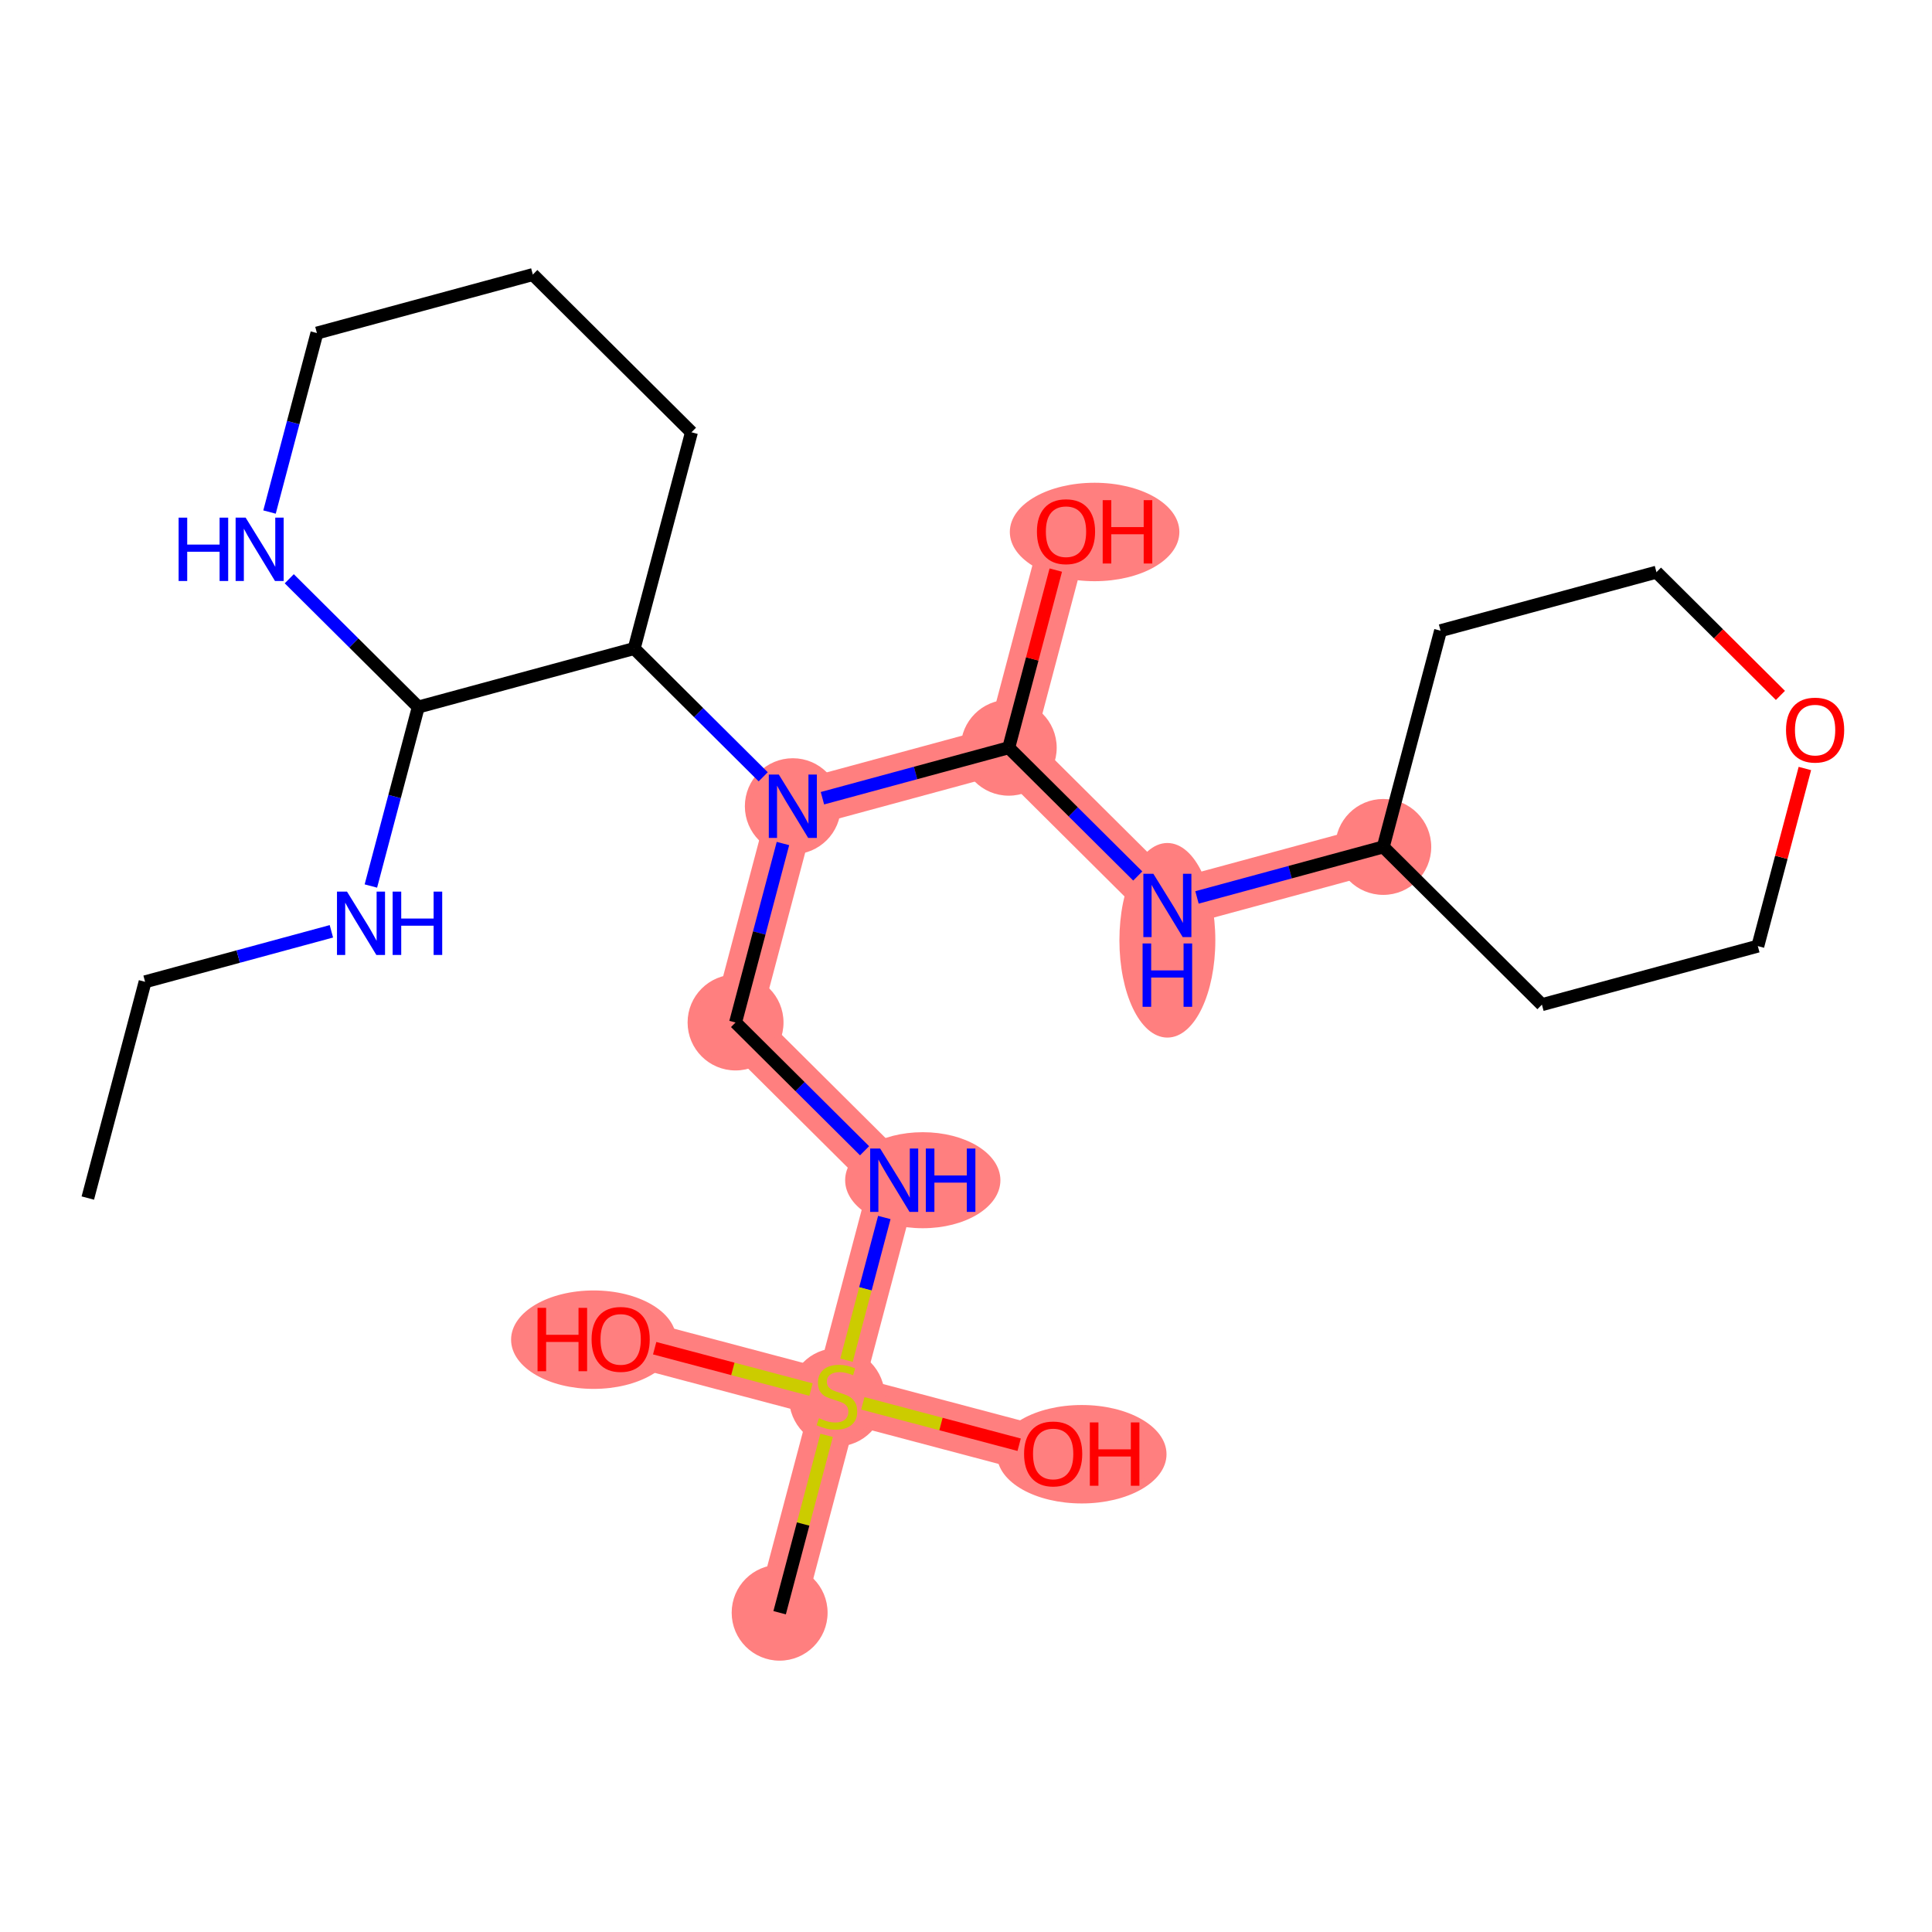 <?xml version='1.0' encoding='iso-8859-1'?>
<svg version='1.1' baseProfile='full'
              xmlns='http://www.w3.org/2000/svg'
                      xmlns:rdkit='http://www.rdkit.org/xml'
                      xmlns:xlink='http://www.w3.org/1999/xlink'
                  xml:space='preserve'
width='300px' height='300px' viewBox='0 0 300 300'>
<!-- END OF HEADER -->
<rect style='opacity:1.0;fill:#FFFFFF;stroke:none' width='300' height='300' x='0' y='0'> </rect>
<rect style='opacity:1.0;fill:#FFFFFF;stroke:none' width='300' height='300' x='0' y='0'> </rect>
<path d='M 123.109,125.194 L 114.216,158.772' style='fill:none;fill-rule:evenodd;stroke:#FF7F7F;stroke-width:7.4px;stroke-linecap:butt;stroke-linejoin:miter;stroke-opacity:1' />
<path d='M 123.109,125.194 L 156.636,116.107' style='fill:none;fill-rule:evenodd;stroke:#FF7F7F;stroke-width:7.4px;stroke-linecap:butt;stroke-linejoin:miter;stroke-opacity:1' />
<path d='M 114.216,158.772 L 138.849,183.263' style='fill:none;fill-rule:evenodd;stroke:#FF7F7F;stroke-width:7.4px;stroke-linecap:butt;stroke-linejoin:miter;stroke-opacity:1' />
<path d='M 138.849,183.263 L 129.955,216.842' style='fill:none;fill-rule:evenodd;stroke:#FF7F7F;stroke-width:7.4px;stroke-linecap:butt;stroke-linejoin:miter;stroke-opacity:1' />
<path d='M 129.955,216.842 L 121.061,250.42' style='fill:none;fill-rule:evenodd;stroke:#FF7F7F;stroke-width:7.4px;stroke-linecap:butt;stroke-linejoin:miter;stroke-opacity:1' />
<path d='M 129.955,216.842 L 96.377,207.948' style='fill:none;fill-rule:evenodd;stroke:#FF7F7F;stroke-width:7.4px;stroke-linecap:butt;stroke-linejoin:miter;stroke-opacity:1' />
<path d='M 129.955,216.842 L 163.533,225.735' style='fill:none;fill-rule:evenodd;stroke:#FF7F7F;stroke-width:7.4px;stroke-linecap:butt;stroke-linejoin:miter;stroke-opacity:1' />
<path d='M 156.636,116.107 L 165.529,82.528' style='fill:none;fill-rule:evenodd;stroke:#FF7F7F;stroke-width:7.4px;stroke-linecap:butt;stroke-linejoin:miter;stroke-opacity:1' />
<path d='M 156.636,116.107 L 181.269,140.598' style='fill:none;fill-rule:evenodd;stroke:#FF7F7F;stroke-width:7.4px;stroke-linecap:butt;stroke-linejoin:miter;stroke-opacity:1' />
<path d='M 181.269,140.598 L 214.795,131.511' style='fill:none;fill-rule:evenodd;stroke:#FF7F7F;stroke-width:7.4px;stroke-linecap:butt;stroke-linejoin:miter;stroke-opacity:1' />
<ellipse cx='123.109' cy='125.194' rx='6.947' ry='6.956'  style='fill:#FF7F7F;fill-rule:evenodd;stroke:#FF7F7F;stroke-width:1.0px;stroke-linecap:butt;stroke-linejoin:miter;stroke-opacity:1' />
<ellipse cx='114.216' cy='158.772' rx='6.947' ry='6.947'  style='fill:#FF7F7F;fill-rule:evenodd;stroke:#FF7F7F;stroke-width:1.0px;stroke-linecap:butt;stroke-linejoin:miter;stroke-opacity:1' />
<ellipse cx='143.288' cy='183.263' rx='11.554' ry='6.956'  style='fill:#FF7F7F;fill-rule:evenodd;stroke:#FF7F7F;stroke-width:1.0px;stroke-linecap:butt;stroke-linejoin:miter;stroke-opacity:1' />
<ellipse cx='129.955' cy='216.974' rx='6.947' ry='7.123'  style='fill:#FF7F7F;fill-rule:evenodd;stroke:#FF7F7F;stroke-width:1.0px;stroke-linecap:butt;stroke-linejoin:miter;stroke-opacity:1' />
<ellipse cx='121.061' cy='250.42' rx='6.947' ry='6.947'  style='fill:#FF7F7F;fill-rule:evenodd;stroke:#FF7F7F;stroke-width:1.0px;stroke-linecap:butt;stroke-linejoin:miter;stroke-opacity:1' />
<ellipse cx='92.181' cy='208.024' rx='12.32' ry='7.143'  style='fill:#FF7F7F;fill-rule:evenodd;stroke:#FF7F7F;stroke-width:1.0px;stroke-linecap:butt;stroke-linejoin:miter;stroke-opacity:1' />
<ellipse cx='167.973' cy='225.812' rx='12.664' ry='7.143'  style='fill:#FF7F7F;fill-rule:evenodd;stroke:#FF7F7F;stroke-width:1.0px;stroke-linecap:butt;stroke-linejoin:miter;stroke-opacity:1' />
<ellipse cx='156.636' cy='116.107' rx='6.947' ry='6.947'  style='fill:#FF7F7F;fill-rule:evenodd;stroke:#FF7F7F;stroke-width:1.0px;stroke-linecap:butt;stroke-linejoin:miter;stroke-opacity:1' />
<ellipse cx='169.969' cy='82.605' rx='12.664' ry='7.143'  style='fill:#FF7F7F;fill-rule:evenodd;stroke:#FF7F7F;stroke-width:1.0px;stroke-linecap:butt;stroke-linejoin:miter;stroke-opacity:1' />
<ellipse cx='181.269' cy='146.008' rx='6.947' ry='14.608'  style='fill:#FF7F7F;fill-rule:evenodd;stroke:#FF7F7F;stroke-width:1.0px;stroke-linecap:butt;stroke-linejoin:miter;stroke-opacity:1' />
<ellipse cx='214.795' cy='131.511' rx='6.947' ry='6.947'  style='fill:#FF7F7F;fill-rule:evenodd;stroke:#FF7F7F;stroke-width:1.0px;stroke-linecap:butt;stroke-linejoin:miter;stroke-opacity:1' />
<path class='bond-0 atom-0 atom-1' d='M 13.636,186.033 L 22.53,152.455' style='fill:none;fill-rule:evenodd;stroke:#000000;stroke-width:2.0px;stroke-linecap:butt;stroke-linejoin:miter;stroke-opacity:1' />
<path class='bond-1 atom-1 atom-2' d='M 22.53,152.455 L 36.994,148.535' style='fill:none;fill-rule:evenodd;stroke:#000000;stroke-width:2.0px;stroke-linecap:butt;stroke-linejoin:miter;stroke-opacity:1' />
<path class='bond-1 atom-1 atom-2' d='M 36.994,148.535 L 51.457,144.614' style='fill:none;fill-rule:evenodd;stroke:#0000FF;stroke-width:2.0px;stroke-linecap:butt;stroke-linejoin:miter;stroke-opacity:1' />
<path class='bond-2 atom-2 atom-3' d='M 57.589,137.581 L 61.27,123.685' style='fill:none;fill-rule:evenodd;stroke:#0000FF;stroke-width:2.0px;stroke-linecap:butt;stroke-linejoin:miter;stroke-opacity:1' />
<path class='bond-2 atom-2 atom-3' d='M 61.27,123.685 L 64.95,109.79' style='fill:none;fill-rule:evenodd;stroke:#000000;stroke-width:2.0px;stroke-linecap:butt;stroke-linejoin:miter;stroke-opacity:1' />
<path class='bond-3 atom-3 atom-4' d='M 64.95,109.79 L 54.933,99.83' style='fill:none;fill-rule:evenodd;stroke:#000000;stroke-width:2.0px;stroke-linecap:butt;stroke-linejoin:miter;stroke-opacity:1' />
<path class='bond-3 atom-3 atom-4' d='M 54.933,99.83 L 44.916,89.871' style='fill:none;fill-rule:evenodd;stroke:#0000FF;stroke-width:2.0px;stroke-linecap:butt;stroke-linejoin:miter;stroke-opacity:1' />
<path class='bond-24 atom-8 atom-3' d='M 98.476,100.702 L 64.95,109.79' style='fill:none;fill-rule:evenodd;stroke:#000000;stroke-width:2.0px;stroke-linecap:butt;stroke-linejoin:miter;stroke-opacity:1' />
<path class='bond-4 atom-4 atom-5' d='M 41.85,79.511 L 45.53,65.616' style='fill:none;fill-rule:evenodd;stroke:#0000FF;stroke-width:2.0px;stroke-linecap:butt;stroke-linejoin:miter;stroke-opacity:1' />
<path class='bond-4 atom-4 atom-5' d='M 45.53,65.616 L 49.211,51.72' style='fill:none;fill-rule:evenodd;stroke:#000000;stroke-width:2.0px;stroke-linecap:butt;stroke-linejoin:miter;stroke-opacity:1' />
<path class='bond-5 atom-5 atom-6' d='M 49.211,51.72 L 82.737,42.633' style='fill:none;fill-rule:evenodd;stroke:#000000;stroke-width:2.0px;stroke-linecap:butt;stroke-linejoin:miter;stroke-opacity:1' />
<path class='bond-6 atom-6 atom-7' d='M 82.737,42.633 L 107.37,67.124' style='fill:none;fill-rule:evenodd;stroke:#000000;stroke-width:2.0px;stroke-linecap:butt;stroke-linejoin:miter;stroke-opacity:1' />
<path class='bond-7 atom-7 atom-8' d='M 107.37,67.124 L 98.476,100.702' style='fill:none;fill-rule:evenodd;stroke:#000000;stroke-width:2.0px;stroke-linecap:butt;stroke-linejoin:miter;stroke-opacity:1' />
<path class='bond-8 atom-8 atom-9' d='M 98.476,100.702 L 108.493,110.662' style='fill:none;fill-rule:evenodd;stroke:#000000;stroke-width:2.0px;stroke-linecap:butt;stroke-linejoin:miter;stroke-opacity:1' />
<path class='bond-8 atom-8 atom-9' d='M 108.493,110.662 L 118.51,120.621' style='fill:none;fill-rule:evenodd;stroke:#0000FF;stroke-width:2.0px;stroke-linecap:butt;stroke-linejoin:miter;stroke-opacity:1' />
<path class='bond-9 atom-9 atom-10' d='M 121.577,130.981 L 117.896,144.876' style='fill:none;fill-rule:evenodd;stroke:#0000FF;stroke-width:2.0px;stroke-linecap:butt;stroke-linejoin:miter;stroke-opacity:1' />
<path class='bond-9 atom-9 atom-10' d='M 117.896,144.876 L 114.216,158.772' style='fill:none;fill-rule:evenodd;stroke:#000000;stroke-width:2.0px;stroke-linecap:butt;stroke-linejoin:miter;stroke-opacity:1' />
<path class='bond-15 atom-9 atom-16' d='M 127.708,123.947 L 142.172,120.027' style='fill:none;fill-rule:evenodd;stroke:#0000FF;stroke-width:2.0px;stroke-linecap:butt;stroke-linejoin:miter;stroke-opacity:1' />
<path class='bond-15 atom-9 atom-16' d='M 142.172,120.027 L 156.636,116.107' style='fill:none;fill-rule:evenodd;stroke:#000000;stroke-width:2.0px;stroke-linecap:butt;stroke-linejoin:miter;stroke-opacity:1' />
<path class='bond-10 atom-10 atom-11' d='M 114.216,158.772 L 124.233,168.731' style='fill:none;fill-rule:evenodd;stroke:#000000;stroke-width:2.0px;stroke-linecap:butt;stroke-linejoin:miter;stroke-opacity:1' />
<path class='bond-10 atom-10 atom-11' d='M 124.233,168.731 L 134.25,178.691' style='fill:none;fill-rule:evenodd;stroke:#0000FF;stroke-width:2.0px;stroke-linecap:butt;stroke-linejoin:miter;stroke-opacity:1' />
<path class='bond-11 atom-11 atom-12' d='M 137.316,189.05 L 134.38,200.134' style='fill:none;fill-rule:evenodd;stroke:#0000FF;stroke-width:2.0px;stroke-linecap:butt;stroke-linejoin:miter;stroke-opacity:1' />
<path class='bond-11 atom-11 atom-12' d='M 134.38,200.134 L 131.444,211.218' style='fill:none;fill-rule:evenodd;stroke:#CCCC00;stroke-width:2.0px;stroke-linecap:butt;stroke-linejoin:miter;stroke-opacity:1' />
<path class='bond-12 atom-12 atom-13' d='M 128.356,222.879 L 124.709,236.649' style='fill:none;fill-rule:evenodd;stroke:#CCCC00;stroke-width:2.0px;stroke-linecap:butt;stroke-linejoin:miter;stroke-opacity:1' />
<path class='bond-12 atom-12 atom-13' d='M 124.709,236.649 L 121.061,250.42' style='fill:none;fill-rule:evenodd;stroke:#000000;stroke-width:2.0px;stroke-linecap:butt;stroke-linejoin:miter;stroke-opacity:1' />
<path class='bond-13 atom-12 atom-14' d='M 125.933,215.776 L 113.795,212.561' style='fill:none;fill-rule:evenodd;stroke:#CCCC00;stroke-width:2.0px;stroke-linecap:butt;stroke-linejoin:miter;stroke-opacity:1' />
<path class='bond-13 atom-12 atom-14' d='M 113.795,212.561 L 101.657,209.346' style='fill:none;fill-rule:evenodd;stroke:#FF0000;stroke-width:2.0px;stroke-linecap:butt;stroke-linejoin:miter;stroke-opacity:1' />
<path class='bond-14 atom-12 atom-15' d='M 133.977,217.907 L 146.115,221.122' style='fill:none;fill-rule:evenodd;stroke:#CCCC00;stroke-width:2.0px;stroke-linecap:butt;stroke-linejoin:miter;stroke-opacity:1' />
<path class='bond-14 atom-12 atom-15' d='M 146.115,221.122 L 158.253,224.337' style='fill:none;fill-rule:evenodd;stroke:#FF0000;stroke-width:2.0px;stroke-linecap:butt;stroke-linejoin:miter;stroke-opacity:1' />
<path class='bond-16 atom-16 atom-17' d='M 156.636,116.107 L 160.289,102.315' style='fill:none;fill-rule:evenodd;stroke:#000000;stroke-width:2.0px;stroke-linecap:butt;stroke-linejoin:miter;stroke-opacity:1' />
<path class='bond-16 atom-16 atom-17' d='M 160.289,102.315 L 163.941,88.524' style='fill:none;fill-rule:evenodd;stroke:#FF0000;stroke-width:2.0px;stroke-linecap:butt;stroke-linejoin:miter;stroke-opacity:1' />
<path class='bond-17 atom-16 atom-18' d='M 156.636,116.107 L 166.653,126.066' style='fill:none;fill-rule:evenodd;stroke:#000000;stroke-width:2.0px;stroke-linecap:butt;stroke-linejoin:miter;stroke-opacity:1' />
<path class='bond-17 atom-16 atom-18' d='M 166.653,126.066 L 176.67,136.025' style='fill:none;fill-rule:evenodd;stroke:#0000FF;stroke-width:2.0px;stroke-linecap:butt;stroke-linejoin:miter;stroke-opacity:1' />
<path class='bond-18 atom-18 atom-19' d='M 185.868,139.351 L 200.331,135.431' style='fill:none;fill-rule:evenodd;stroke:#0000FF;stroke-width:2.0px;stroke-linecap:butt;stroke-linejoin:miter;stroke-opacity:1' />
<path class='bond-18 atom-18 atom-19' d='M 200.331,135.431 L 214.795,131.511' style='fill:none;fill-rule:evenodd;stroke:#000000;stroke-width:2.0px;stroke-linecap:butt;stroke-linejoin:miter;stroke-opacity:1' />
<path class='bond-19 atom-19 atom-20' d='M 214.795,131.511 L 239.428,156.002' style='fill:none;fill-rule:evenodd;stroke:#000000;stroke-width:2.0px;stroke-linecap:butt;stroke-linejoin:miter;stroke-opacity:1' />
<path class='bond-25 atom-24 atom-19' d='M 223.689,97.933 L 214.795,131.511' style='fill:none;fill-rule:evenodd;stroke:#000000;stroke-width:2.0px;stroke-linecap:butt;stroke-linejoin:miter;stroke-opacity:1' />
<path class='bond-20 atom-20 atom-21' d='M 239.428,156.002 L 272.954,146.915' style='fill:none;fill-rule:evenodd;stroke:#000000;stroke-width:2.0px;stroke-linecap:butt;stroke-linejoin:miter;stroke-opacity:1' />
<path class='bond-21 atom-21 atom-22' d='M 272.954,146.915 L 276.607,133.123' style='fill:none;fill-rule:evenodd;stroke:#000000;stroke-width:2.0px;stroke-linecap:butt;stroke-linejoin:miter;stroke-opacity:1' />
<path class='bond-21 atom-21 atom-22' d='M 276.607,133.123 L 280.26,119.332' style='fill:none;fill-rule:evenodd;stroke:#FF0000;stroke-width:2.0px;stroke-linecap:butt;stroke-linejoin:miter;stroke-opacity:1' />
<path class='bond-22 atom-22 atom-23' d='M 276.464,107.983 L 266.839,98.414' style='fill:none;fill-rule:evenodd;stroke:#FF0000;stroke-width:2.0px;stroke-linecap:butt;stroke-linejoin:miter;stroke-opacity:1' />
<path class='bond-22 atom-22 atom-23' d='M 266.839,98.414 L 257.215,88.845' style='fill:none;fill-rule:evenodd;stroke:#000000;stroke-width:2.0px;stroke-linecap:butt;stroke-linejoin:miter;stroke-opacity:1' />
<path class='bond-23 atom-23 atom-24' d='M 257.215,88.845 L 223.689,97.933' style='fill:none;fill-rule:evenodd;stroke:#000000;stroke-width:2.0px;stroke-linecap:butt;stroke-linejoin:miter;stroke-opacity:1' />
<path  class='atom-2' d='M 53.882 138.449
L 57.105 143.66
Q 57.425 144.174, 57.939 145.105
Q 58.453 146.036, 58.481 146.091
L 58.481 138.449
L 59.787 138.449
L 59.787 148.286
L 58.439 148.286
L 54.98 142.59
Q 54.577 141.923, 54.146 141.159
Q 53.729 140.394, 53.604 140.158
L 53.604 148.286
L 52.326 148.286
L 52.326 138.449
L 53.882 138.449
' fill='#0000FF'/>
<path  class='atom-2' d='M 60.968 138.449
L 62.302 138.449
L 62.302 142.631
L 67.332 142.631
L 67.332 138.449
L 68.666 138.449
L 68.666 148.286
L 67.332 148.286
L 67.332 143.743
L 62.302 143.743
L 62.302 148.286
L 60.968 148.286
L 60.968 138.449
' fill='#0000FF'/>
<path  class='atom-4' d='M 27.736 80.38
L 29.07 80.38
L 29.07 84.562
L 34.099 84.562
L 34.099 80.38
L 35.433 80.38
L 35.433 90.217
L 34.099 90.217
L 34.099 85.674
L 29.07 85.674
L 29.07 90.217
L 27.736 90.217
L 27.736 80.38
' fill='#0000FF'/>
<path  class='atom-4' d='M 38.143 80.38
L 41.366 85.59
Q 41.686 86.104, 42.2 87.035
Q 42.714 87.966, 42.742 88.022
L 42.742 80.38
L 44.048 80.38
L 44.048 90.217
L 42.7 90.217
L 39.24 84.52
Q 38.837 83.853, 38.407 83.089
Q 37.99 82.325, 37.865 82.089
L 37.865 90.217
L 36.586 90.217
L 36.586 80.38
L 38.143 80.38
' fill='#0000FF'/>
<path  class='atom-9' d='M 120.935 120.275
L 124.158 125.485
Q 124.478 126, 124.992 126.931
Q 125.506 127.861, 125.534 127.917
L 125.534 120.275
L 126.84 120.275
L 126.84 130.112
L 125.492 130.112
L 122.032 124.416
Q 121.63 123.749, 121.199 122.984
Q 120.782 122.22, 120.657 121.984
L 120.657 130.112
L 119.379 130.112
L 119.379 120.275
L 120.935 120.275
' fill='#0000FF'/>
<path  class='atom-11' d='M 136.674 178.345
L 139.898 183.555
Q 140.217 184.069, 140.731 185
Q 141.245 185.931, 141.273 185.987
L 141.273 178.345
L 142.579 178.345
L 142.579 188.182
L 141.231 188.182
L 137.772 182.485
Q 137.369 181.818, 136.938 181.054
Q 136.521 180.29, 136.396 180.054
L 136.396 188.182
L 135.118 188.182
L 135.118 178.345
L 136.674 178.345
' fill='#0000FF'/>
<path  class='atom-11' d='M 143.76 178.345
L 145.094 178.345
L 145.094 182.527
L 150.124 182.527
L 150.124 178.345
L 151.458 178.345
L 151.458 188.182
L 150.124 188.182
L 150.124 183.638
L 145.094 183.638
L 145.094 188.182
L 143.76 188.182
L 143.76 178.345
' fill='#0000FF'/>
<path  class='atom-12' d='M 127.176 220.218
Q 127.287 220.26, 127.746 220.454
Q 128.204 220.649, 128.704 220.774
Q 129.219 220.885, 129.719 220.885
Q 130.65 220.885, 131.192 220.44
Q 131.733 219.982, 131.733 219.19
Q 131.733 218.648, 131.456 218.314
Q 131.192 217.981, 130.775 217.8
Q 130.358 217.62, 129.663 217.411
Q 128.788 217.147, 128.26 216.897
Q 127.746 216.647, 127.371 216.119
Q 127.009 215.591, 127.009 214.702
Q 127.009 213.465, 127.843 212.701
Q 128.691 211.937, 130.358 211.937
Q 131.497 211.937, 132.789 212.479
L 132.47 213.549
Q 131.289 213.062, 130.4 213.062
Q 129.441 213.062, 128.913 213.465
Q 128.385 213.854, 128.399 214.535
Q 128.399 215.063, 128.663 215.383
Q 128.941 215.702, 129.33 215.883
Q 129.733 216.063, 130.4 216.272
Q 131.289 216.55, 131.817 216.828
Q 132.345 217.106, 132.72 217.675
Q 133.109 218.231, 133.109 219.19
Q 133.109 220.551, 132.192 221.288
Q 131.289 222.01, 129.774 222.01
Q 128.899 222.01, 128.232 221.816
Q 127.579 221.635, 126.801 221.316
L 127.176 220.218
' fill='#CCCC00'/>
<path  class='atom-14' d='M 83.469 203.085
L 84.803 203.085
L 84.803 207.267
L 89.832 207.267
L 89.832 203.085
L 91.166 203.085
L 91.166 212.922
L 89.832 212.922
L 89.832 208.379
L 84.803 208.379
L 84.803 212.922
L 83.469 212.922
L 83.469 203.085
' fill='#FF0000'/>
<path  class='atom-14' d='M 91.861 207.976
Q 91.861 205.614, 93.028 204.294
Q 94.195 202.974, 96.377 202.974
Q 98.558 202.974, 99.725 204.294
Q 100.892 205.614, 100.892 207.976
Q 100.892 210.366, 99.711 211.727
Q 98.53 213.075, 96.377 213.075
Q 94.209 213.075, 93.028 211.727
Q 91.861 210.379, 91.861 207.976
M 96.377 211.963
Q 97.877 211.963, 98.683 210.963
Q 99.503 209.949, 99.503 207.976
Q 99.503 206.044, 98.683 205.072
Q 97.877 204.085, 96.377 204.085
Q 94.876 204.085, 94.056 205.058
Q 93.25 206.03, 93.25 207.976
Q 93.25 209.963, 94.056 210.963
Q 94.876 211.963, 96.377 211.963
' fill='#FF0000'/>
<path  class='atom-15' d='M 159.018 225.763
Q 159.018 223.401, 160.185 222.081
Q 161.352 220.761, 163.533 220.761
Q 165.715 220.761, 166.882 222.081
Q 168.049 223.401, 168.049 225.763
Q 168.049 228.153, 166.868 229.514
Q 165.687 230.862, 163.533 230.862
Q 161.366 230.862, 160.185 229.514
Q 159.018 228.167, 159.018 225.763
M 163.533 229.751
Q 165.034 229.751, 165.84 228.75
Q 166.66 227.736, 166.66 225.763
Q 166.66 223.832, 165.84 222.859
Q 165.034 221.872, 163.533 221.872
Q 162.033 221.872, 161.213 222.845
Q 160.407 223.818, 160.407 225.763
Q 160.407 227.75, 161.213 228.75
Q 162.033 229.751, 163.533 229.751
' fill='#FF0000'/>
<path  class='atom-15' d='M 169.23 220.872
L 170.564 220.872
L 170.564 225.054
L 175.594 225.054
L 175.594 220.872
L 176.928 220.872
L 176.928 230.709
L 175.594 230.709
L 175.594 226.166
L 170.564 226.166
L 170.564 230.709
L 169.23 230.709
L 169.23 220.872
' fill='#FF0000'/>
<path  class='atom-17' d='M 161.014 82.556
Q 161.014 80.194, 162.181 78.874
Q 163.348 77.554, 165.529 77.554
Q 167.711 77.554, 168.878 78.874
Q 170.045 80.194, 170.045 82.556
Q 170.045 84.946, 168.864 86.308
Q 167.683 87.655, 165.529 87.655
Q 163.362 87.655, 162.181 86.308
Q 161.014 84.96, 161.014 82.556
M 165.529 86.544
Q 167.03 86.544, 167.836 85.543
Q 168.656 84.529, 168.656 82.556
Q 168.656 80.625, 167.836 79.652
Q 167.03 78.666, 165.529 78.666
Q 164.029 78.666, 163.209 79.638
Q 162.403 80.611, 162.403 82.556
Q 162.403 84.543, 163.209 85.543
Q 164.029 86.544, 165.529 86.544
' fill='#FF0000'/>
<path  class='atom-17' d='M 171.226 77.665
L 172.56 77.665
L 172.56 81.847
L 177.59 81.847
L 177.59 77.665
L 178.924 77.665
L 178.924 87.502
L 177.59 87.502
L 177.59 82.959
L 172.56 82.959
L 172.56 87.502
L 171.226 87.502
L 171.226 77.665
' fill='#FF0000'/>
<path  class='atom-18' d='M 179.094 135.679
L 182.318 140.89
Q 182.637 141.404, 183.151 142.335
Q 183.665 143.266, 183.693 143.321
L 183.693 135.679
L 184.999 135.679
L 184.999 145.516
L 183.651 145.516
L 180.192 139.82
Q 179.789 139.153, 179.358 138.389
Q 178.941 137.624, 178.816 137.388
L 178.816 145.516
L 177.538 145.516
L 177.538 135.679
L 179.094 135.679
' fill='#0000FF'/>
<path  class='atom-18' d='M 177.42 146.5
L 178.754 146.5
L 178.754 150.682
L 183.783 150.682
L 183.783 146.5
L 185.117 146.5
L 185.117 156.337
L 183.783 156.337
L 183.783 151.794
L 178.754 151.794
L 178.754 156.337
L 177.42 156.337
L 177.42 146.5
' fill='#0000FF'/>
<path  class='atom-22' d='M 277.332 113.364
Q 277.332 111.002, 278.499 109.682
Q 279.667 108.362, 281.848 108.362
Q 284.029 108.362, 285.197 109.682
Q 286.364 111.002, 286.364 113.364
Q 286.364 115.754, 285.183 117.116
Q 284.002 118.464, 281.848 118.464
Q 279.68 118.464, 278.499 117.116
Q 277.332 115.768, 277.332 113.364
M 281.848 117.352
Q 283.349 117.352, 284.154 116.352
Q 284.974 115.337, 284.974 113.364
Q 284.974 111.433, 284.154 110.46
Q 283.349 109.474, 281.848 109.474
Q 280.347 109.474, 279.528 110.447
Q 278.722 111.419, 278.722 113.364
Q 278.722 115.351, 279.528 116.352
Q 280.347 117.352, 281.848 117.352
' fill='#FF0000'/>
</svg>
